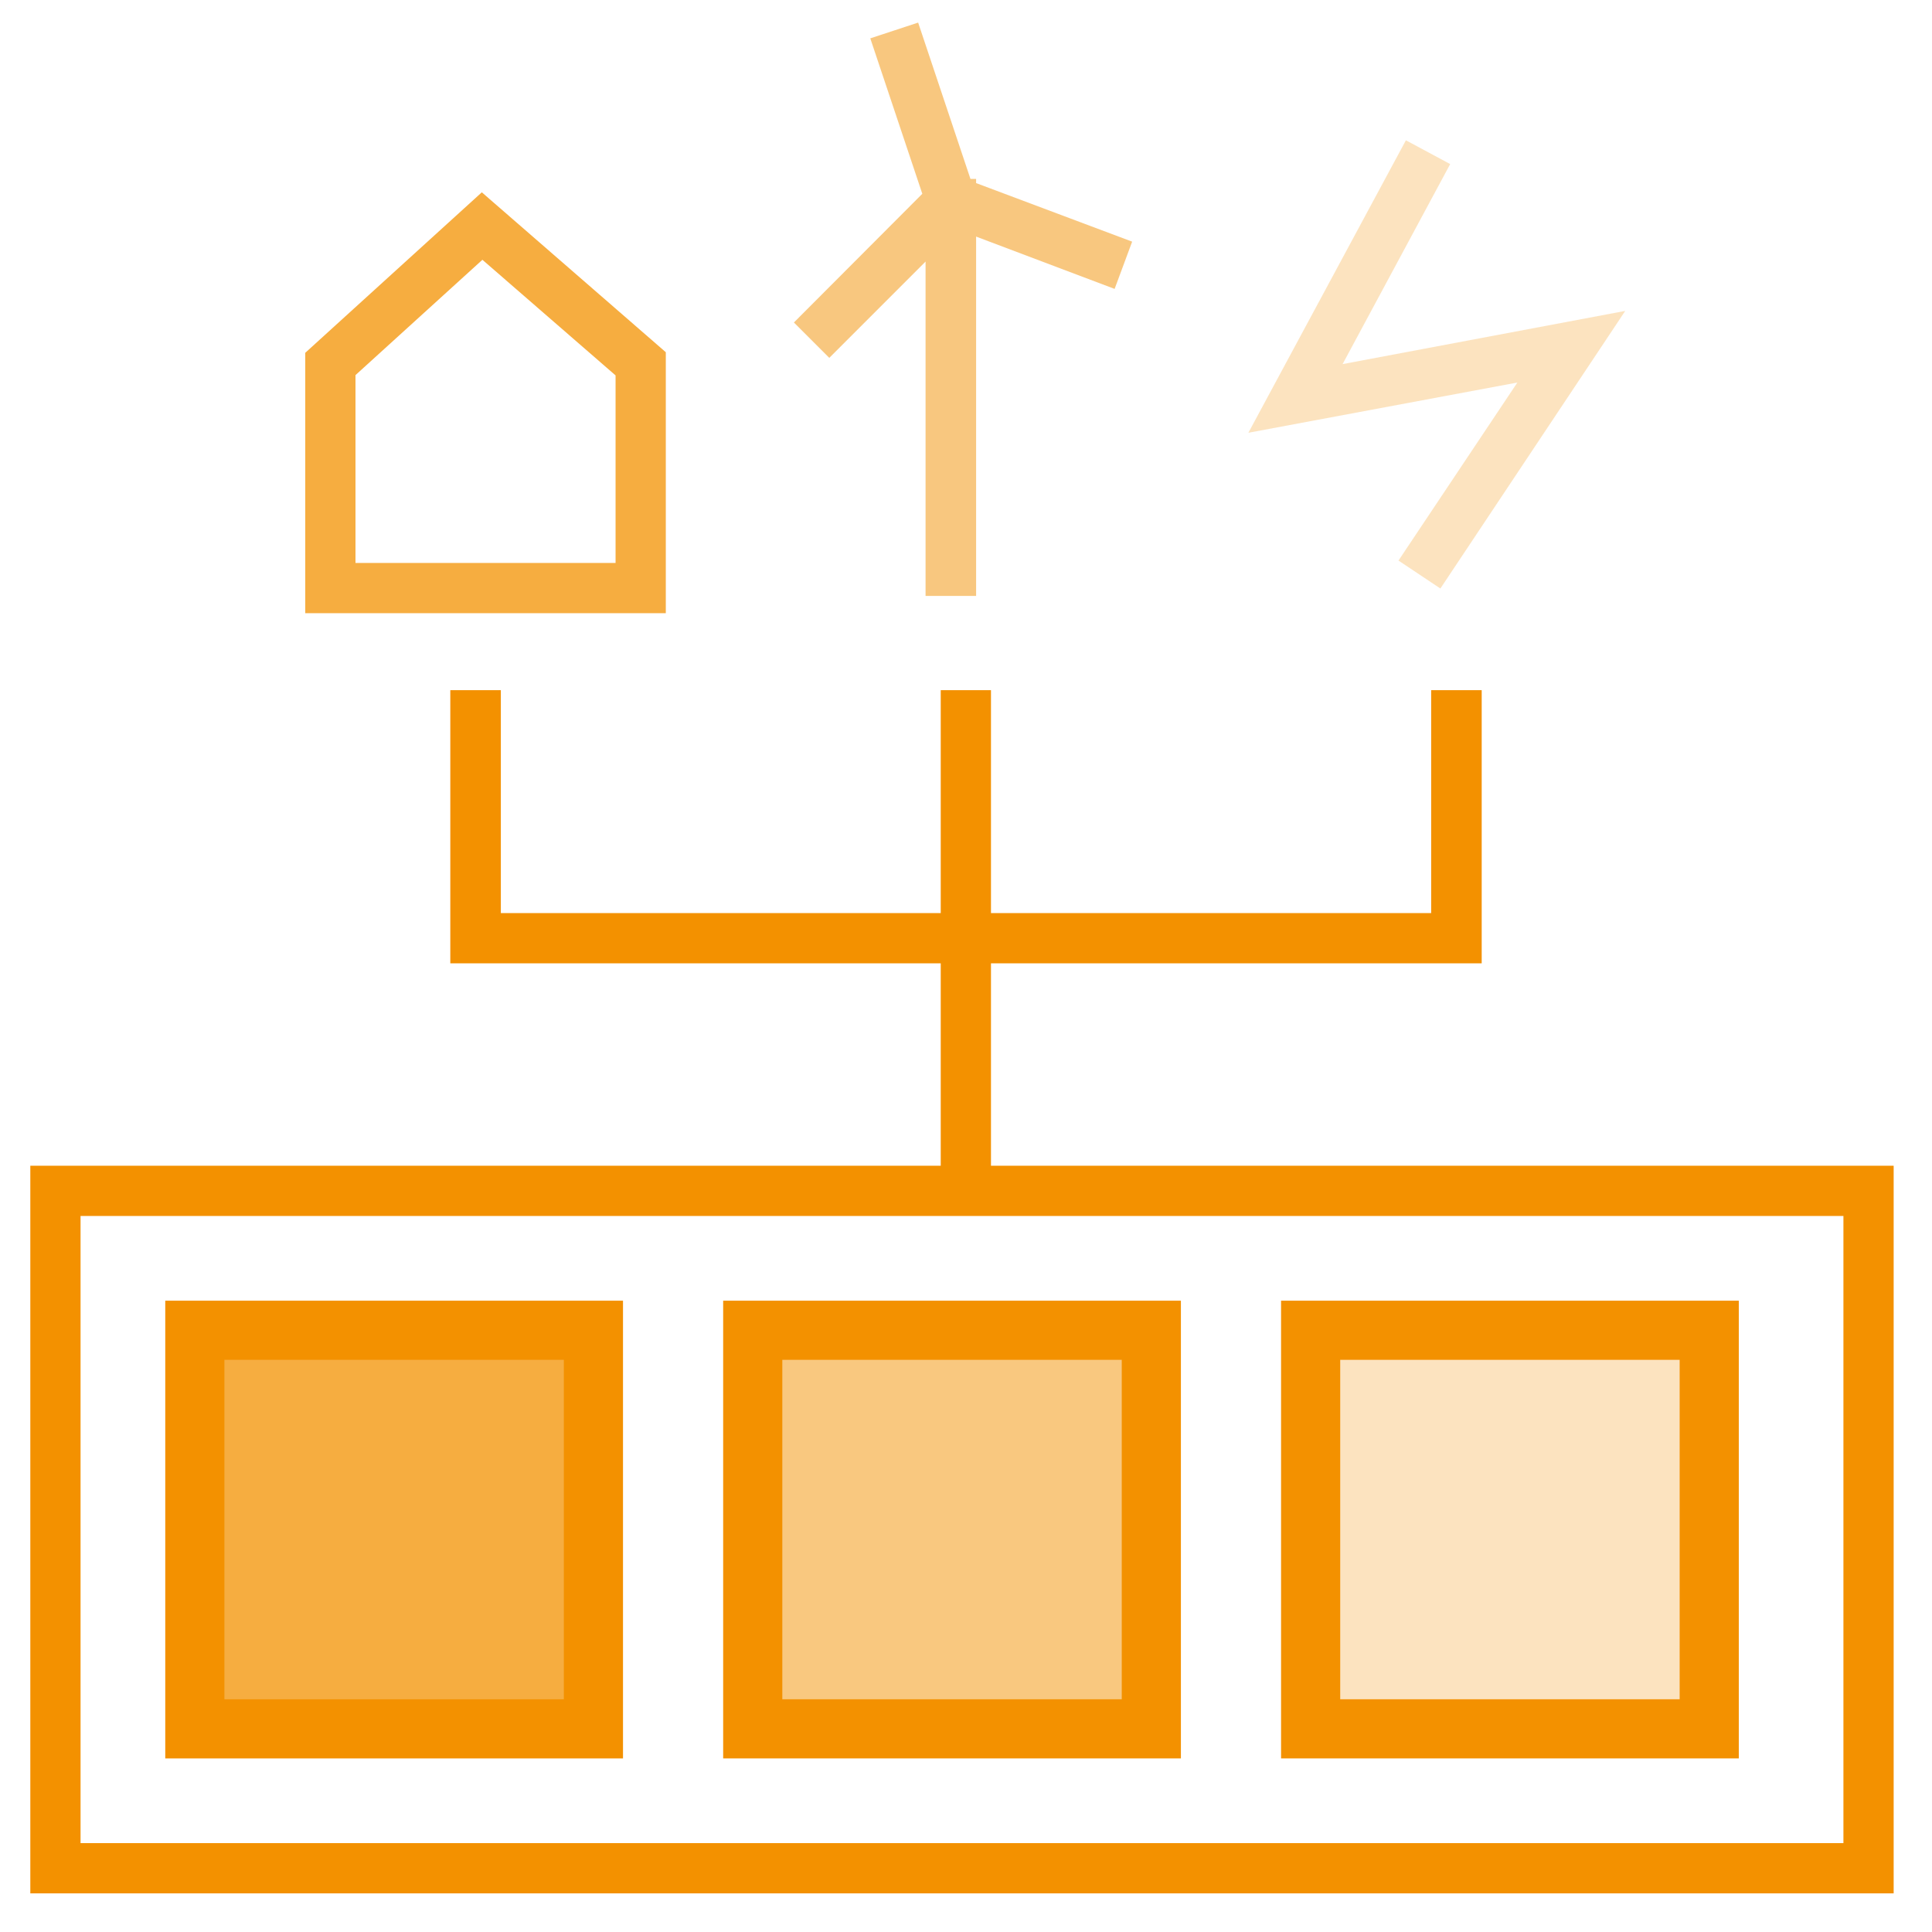 <?xml version="1.0" encoding="UTF-8"?><svg id="Ebene_1" xmlns="http://www.w3.org/2000/svg" viewBox="0 0 65 65"><defs><style>.cls-1{opacity:.25;}.cls-1,.cls-2,.cls-3{fill:none;}.cls-2,.cls-4{opacity:.5;}.cls-3{opacity:.75;}.cls-5,.cls-4{fill:#f39100;}</style></defs><g class="cls-3"><rect class="cls-5" x="6.56" y="44.76" width="13.41" height="13.41"/></g><g class="cls-2"><rect class="cls-5" x="25.33" y="44.76" width="13.41" height="13.41"/></g><g class="cls-1"><rect class="cls-5" x="44.09" y="44.76" width="13.41" height="13.41"/></g><path class="cls-5" d="m63.71,63.7H1.02v-24.48h62.69v24.48Zm-61-1.69h59.31v-21.1H2.71v21.1Z"/><path class="cls-5" d="m20.96,59.16H5.56v-15.4h15.4v15.4Zm-13.41-1.99h11.42v-11.42H7.55v11.42Z"/><path class="cls-5" d="m39.73,59.16h-15.4v-15.4h15.4v15.4Zm-13.41-1.99h11.42v-11.42h-11.42v11.42Z"/><path class="cls-5" d="m58.5,59.16h-15.4v-15.4h15.4v15.4Zm-13.41-1.99h11.42v-11.42h-11.42v11.42Z"/><rect class="cls-5" x="31.65" y="23.22" width="1.69" height="16.19"/><polygon class="cls-5" points="49.85 32.41 15.15 32.41 15.15 23.22 16.85 23.22 16.85 30.72 48.15 30.72 48.15 23.22 49.85 23.22 49.85 32.41"/><g class="cls-3"><path class="cls-5" d="m22.4,20.63h-12.13v-8.76l5.94-5.4,6.19,5.38v8.77Zm-10.44-1.69h8.75v-6.31l-4.48-3.89-4.27,3.88v6.32Z"/></g><polygon class="cls-4" points="38.09 8.13 32.84 6.16 32.84 6.02 32.65 6.02 30.89 .76 29.28 1.29 31.03 6.52 26.71 10.85 27.9 12.04 31.14 8.8 31.14 20.05 32.84 20.05 32.84 7.96 37.5 9.72 38.09 8.13"/><g class="cls-1"><polygon class="cls-5" points="48.46 19.8 47.05 18.86 51.05 12.87 42 14.56 47.3 4.72 48.79 5.52 45.17 12.25 54.68 10.46 48.46 19.8"/></g></svg>